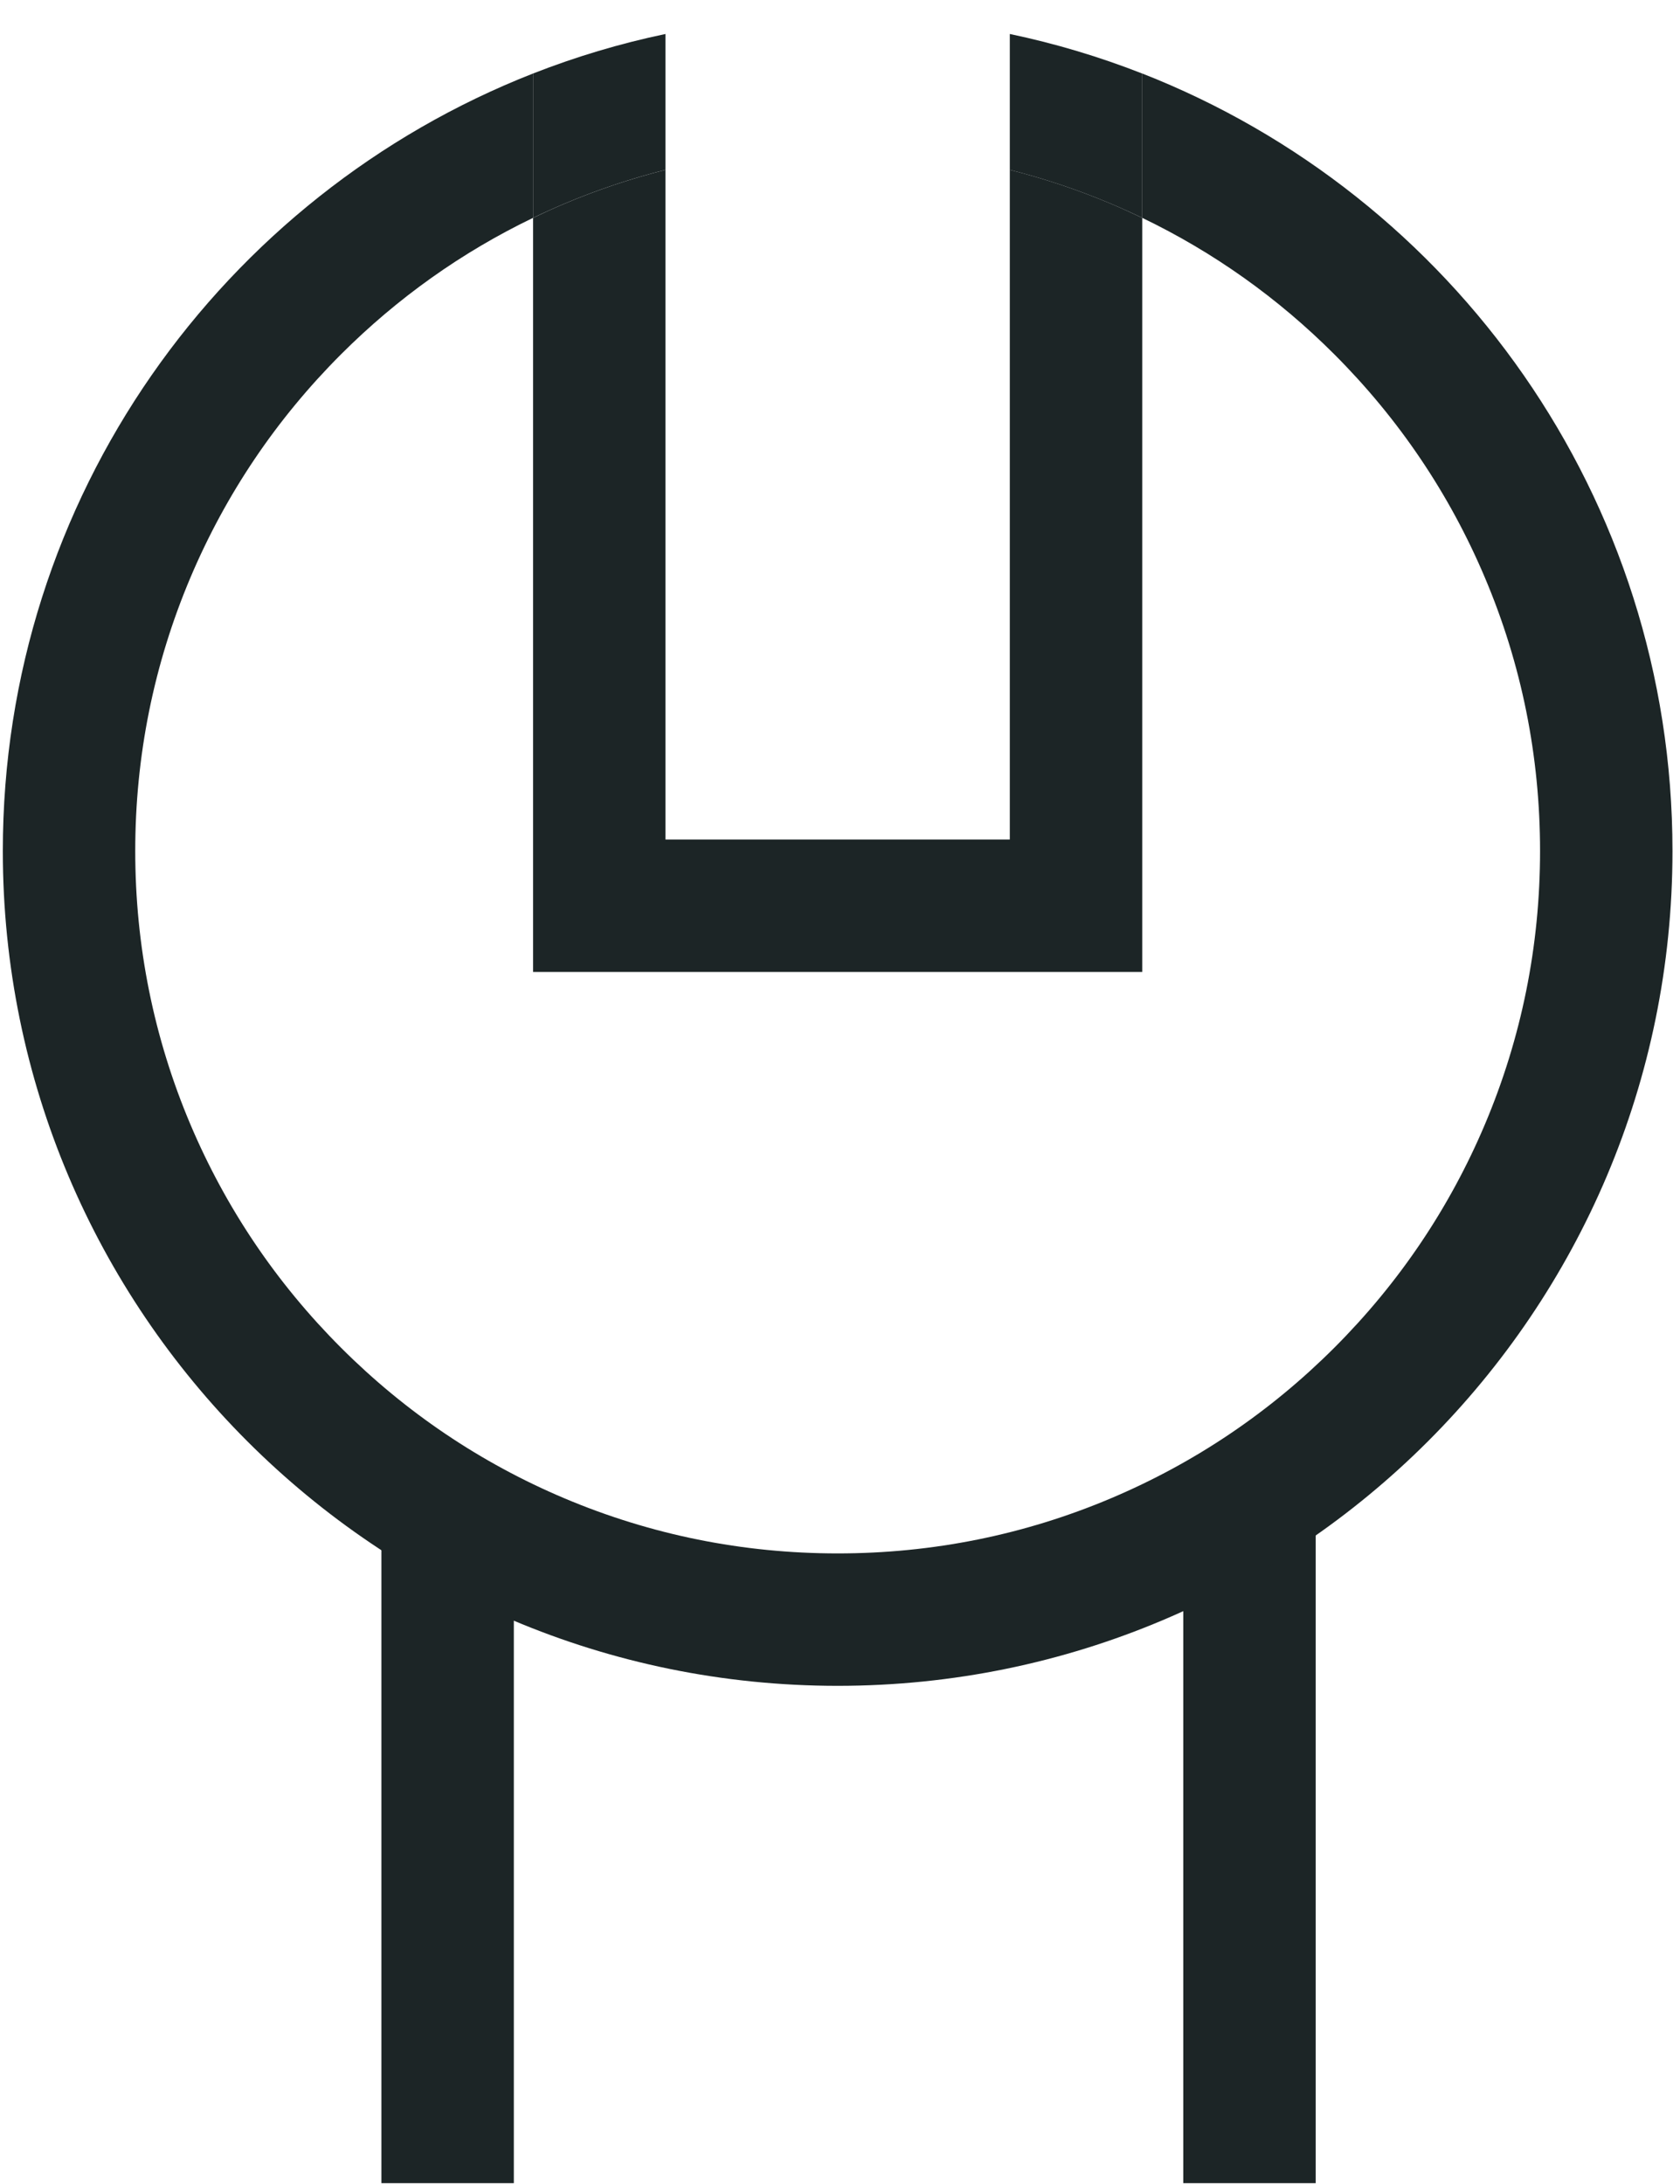 <svg width="40" height="52" viewBox="0 0 40 52" fill="none" xmlns="http://www.w3.org/2000/svg">
<path d="M12.234 35.469H9.081V51.98H12.234V35.469Z" fill="#1C2526"/>
<path d="M31.326 35.469H28.173V51.98H31.326V35.469Z" fill="#1C2526"/>
<path d="M27.196 1.75V5.187C28.891 6.003 30.427 7.093 31.77 8.437C33.307 9.974 34.513 11.762 35.355 13.754C36.227 15.813 36.668 18.003 36.668 20.262C36.668 22.521 36.226 24.711 35.355 26.771C34.513 28.762 33.307 30.551 31.77 32.088C30.233 33.625 28.444 34.831 26.453 35.673C24.393 36.545 22.203 36.986 19.944 36.986C17.685 36.986 15.496 36.544 13.436 35.673C11.444 34.831 9.656 33.625 8.119 32.088C6.582 30.551 5.376 28.762 4.533 26.771C3.662 24.712 3.22 22.521 3.22 20.262C3.22 18.003 3.662 15.814 4.533 13.754C5.376 11.762 6.582 9.974 8.119 8.437C9.462 7.094 10.997 6.003 12.692 5.187V1.75C5.301 4.647 0.067 11.844 0.067 20.262C0.067 31.239 8.967 40.139 19.944 40.139C30.922 40.139 39.821 31.239 39.821 20.262C39.821 11.844 34.587 4.647 27.196 1.75Z" fill="#1C2526"/>
<path d="M24.043 4.044V19.988H15.845V4.044C15.025 4.251 14.221 4.52 13.435 4.852C13.184 4.958 12.937 5.071 12.692 5.188V23.142H27.196V5.188C26.952 5.071 26.704 4.958 26.453 4.852C25.668 4.52 24.863 4.251 24.043 4.044Z" fill="#1C2526"/>
<path d="M13.435 4.851C14.221 4.519 15.025 4.25 15.845 4.043V0.809C14.759 1.036 13.705 1.353 12.692 1.75V5.187C12.937 5.069 13.185 4.957 13.435 4.851Z" fill="#1C2526"/>
<path d="M24.043 4.044C24.863 4.251 25.668 4.52 26.453 4.852C26.704 4.958 26.952 5.07 27.196 5.188V1.751C26.183 1.354 25.13 1.037 24.043 0.809V4.044Z" fill="#1C2526"/>
</svg>
